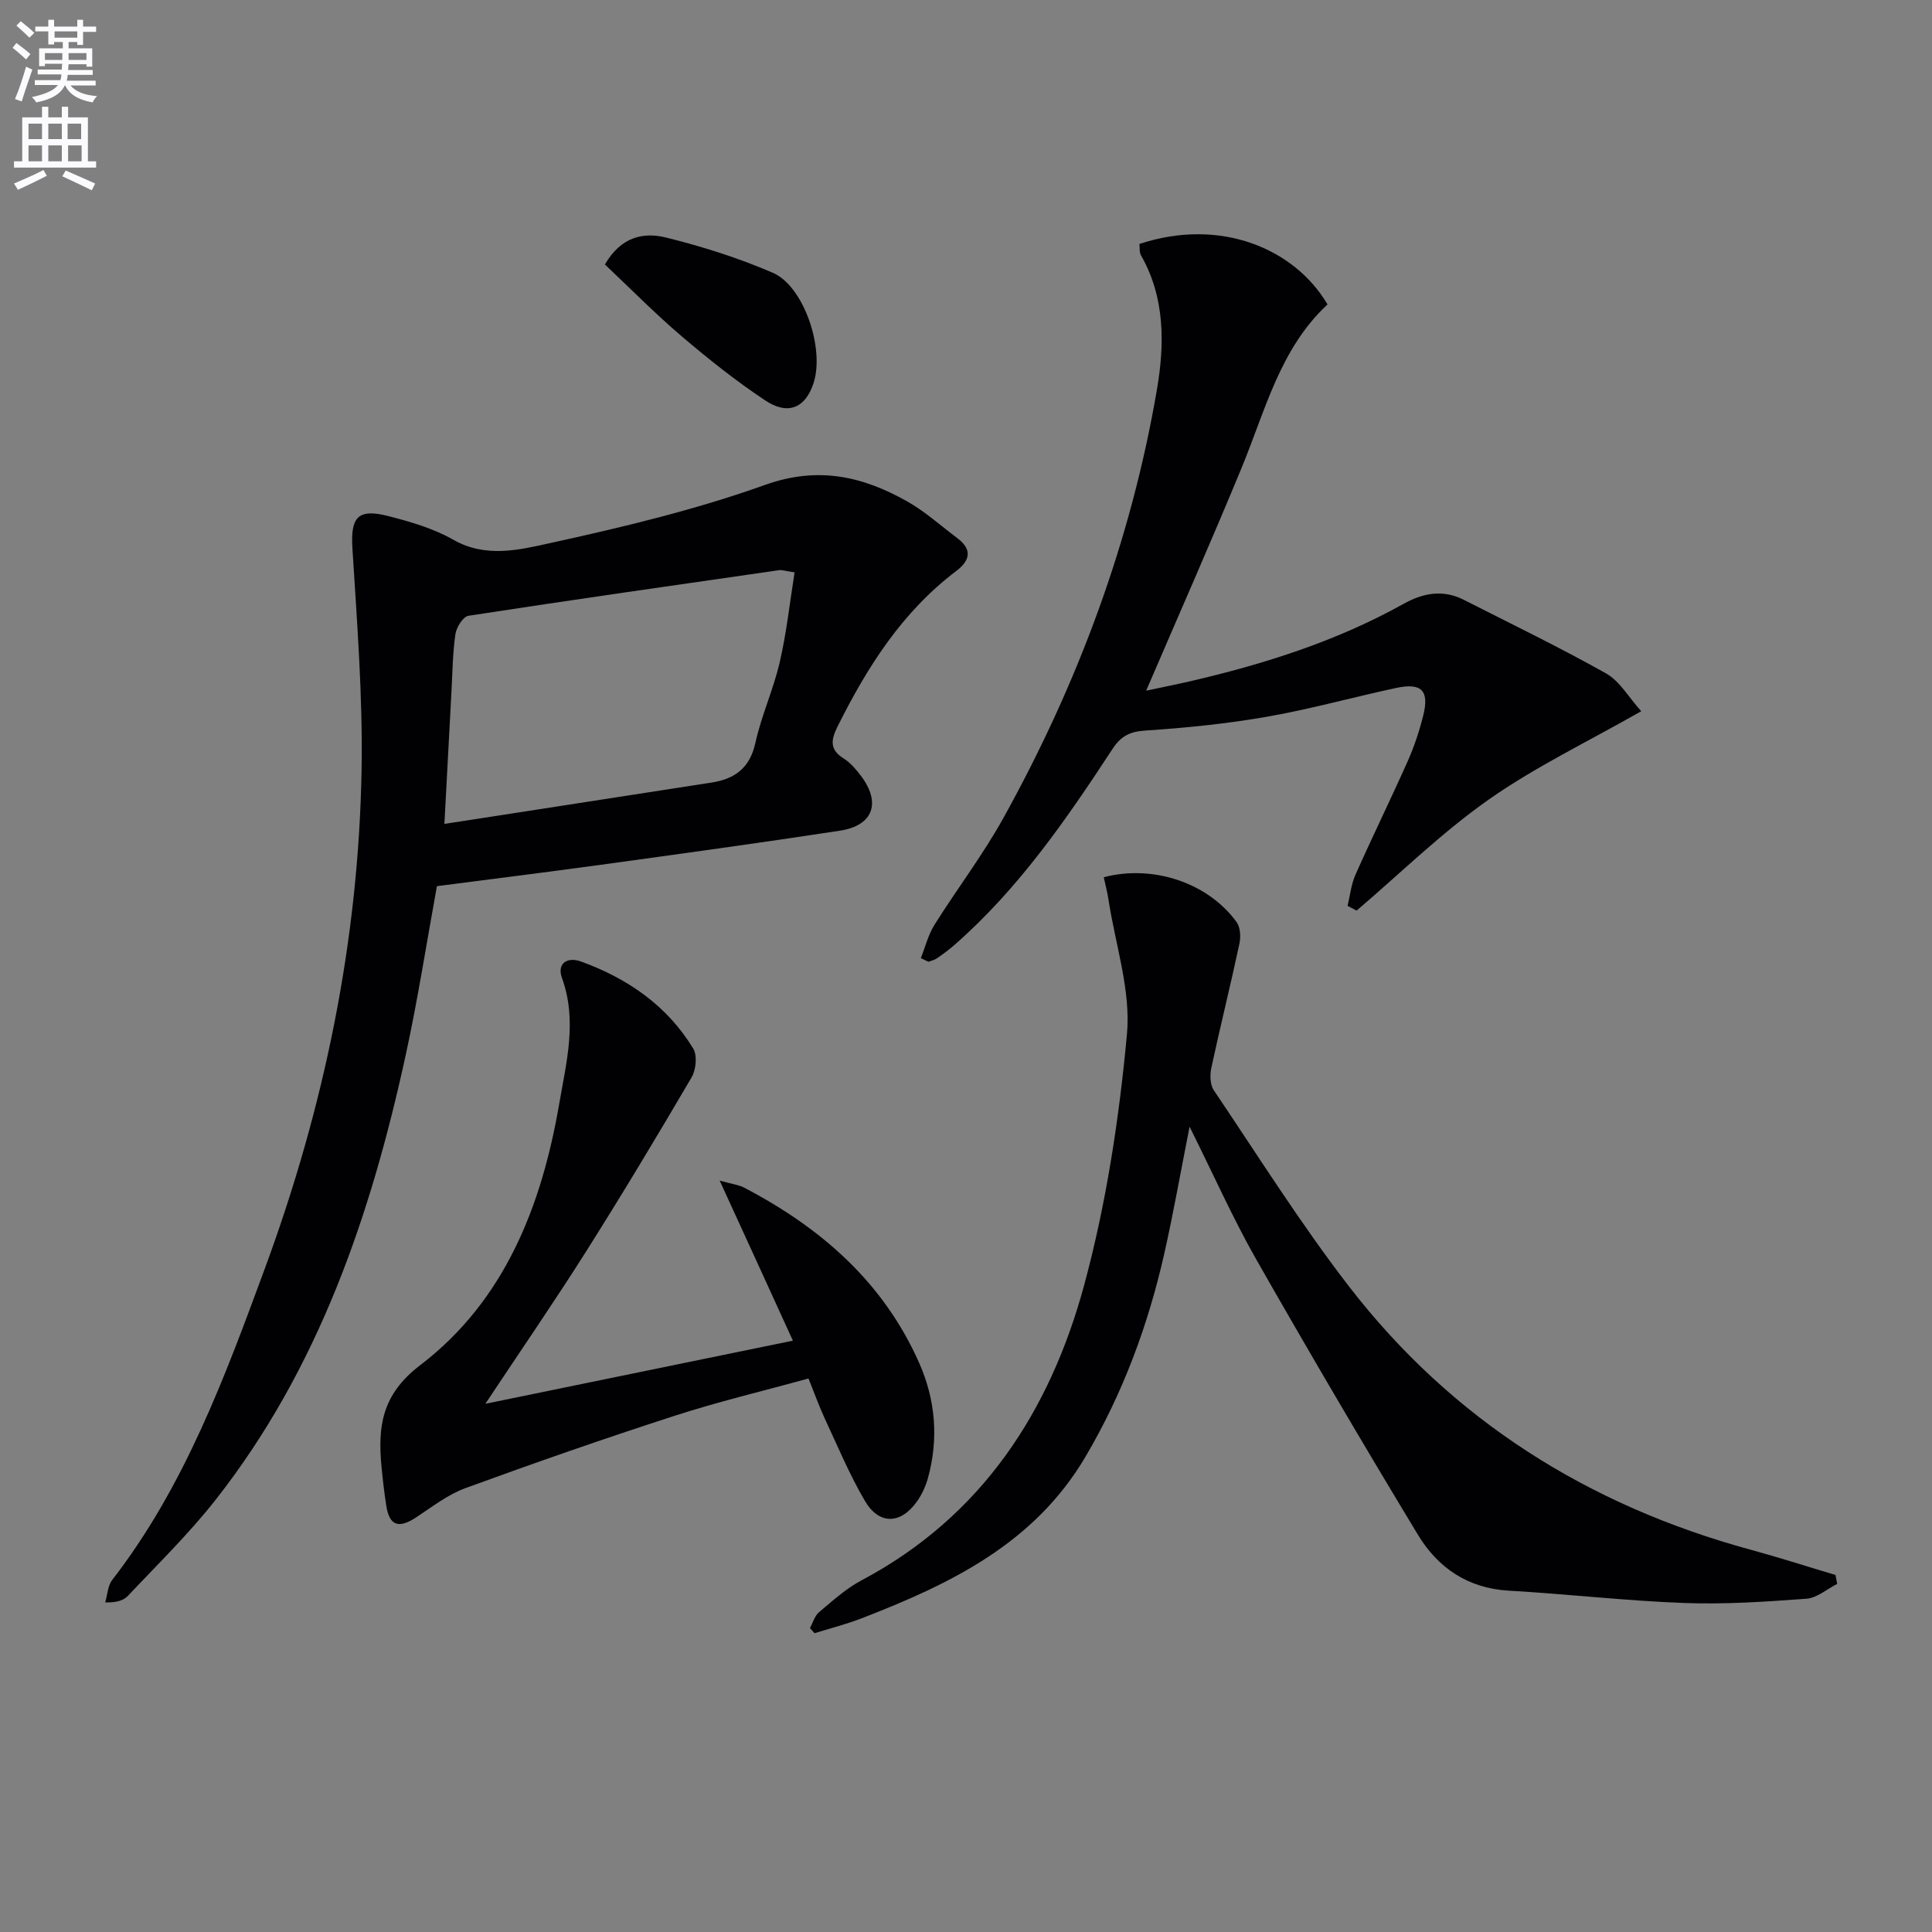 <svg enable-background="new 0 0 400 400" viewBox="0 0 400 400" xmlns="http://www.w3.org/2000/svg"><rect x="0" y="0" width="400" height="400" fill="#808080" stroke="none"/><path d="m2.6 9.9.8-1c.9.7 1.9 1.4 2.9 2.3l-.9 1.1c-1.1-1-2-1.8-2.8-2.4zm.5 10.6c.9-2.1 1.6-4.3 2.3-6.7.4.2.8.4 1.3.6-.7 2.1-1.5 4.3-2.2 6.6zm.3-15.2.9-.9c1 .8 2 1.6 2.8 2.4l-1 1c-.9-.9-1.8-1.7-2.7-2.5zm12.6-1.2h1.2v1.4h2.7v1.1h-2.7v2.7h-1.2v-.6h-1.8v1.3h4.9v3.8h-1.2v-.5h-3.7c0 .4-.1.9-.1 1.2h5.1v1h-5.2c0 .5-.1.9-.2 1.2h6v1h-5.2c1.1 1.3 2.9 2 5.5 2.2-.4.4-.7.8-.9 1.3-2.9-.5-4.8-1.6-5.7-3.5h-.1c-.8 1.7-2.7 2.9-5.9 3.5-.2-.4-.6-.8-.9-1.1 2.8-.6 4.6-1.4 5.4-2.5h-4.8v-1h5.3c.1-.3.2-.7.2-1.2h-4.9v-1h5c0-.4 0-.8.1-1.2h-3.6v.5h-1.2v-3.7h4.9v-1.3h-1.8v.5h-1.2v-2.7h-2.7v-1h2.7v-1.4h1.2v1.4h4.8zm-6.7 8.3h3.6c0-.4 0-.9 0-1.4h-3.6zm1.9-4.6h4.8v-1.3h-4.7v1.3zm6.7 3.2h-3.7v1.4h3.7z" fill="#fbfafc"/><path d="m8.7 22.1h1.3v2.2h2.8v-2.2h1.3v2.2h4.1v9.1h1.7v1.3h-17v-1.3h1.7v-9.1h4.1zm.3 13.1.7 1.2c-1.8.9-3.8 1.9-6 2.9-.2-.4-.5-.8-.8-1.3 2.3-1 4.4-1.9 6.1-2.8zm-3.1-6.4h2.8v-3.2h-2.8zm0 4.6h2.8v-3.3h-2.8zm4.1-4.6h2.8v-3.2h-2.8zm0 4.6h2.8v-3.3h-2.8zm3.6 1.9c2.1.9 4.1 1.8 6.1 2.7l-.7 1.4c-2.2-1.1-4.2-2-6.1-2.9zm3.2-9.7h-2.8v3.2h2.8zm-2.7 7.8h2.8v-3.3h-2.8z" fill="#fbfafc"/><g fill="#010104"><path d="m90.46 183.47c-2.14 11.71-3.93 23.34-6.43 34.82-7.23 33.24-18.05 65.05-39.39 92.23-5.53 7.04-12.01 13.35-18.16 19.89-.92.98-2.42 1.4-4.7 1.36.47-1.57.52-3.46 1.46-4.67 15-19.38 23.31-41.99 31.65-64.62 12.26-33.31 19.36-67.66 19.97-103.14.26-15.22-.94-30.48-1.89-45.69-.41-6.5 1-8.44 7.39-6.81 4.63 1.18 9.39 2.57 13.5 4.91 6.71 3.82 13.58 2.11 19.95.71 15.03-3.29 30.11-6.89 44.57-12.06 10.96-3.92 20.17-1.81 29.41 3.39 3.73 2.1 6.98 5.05 10.43 7.64 3.17 2.37 2.58 4.66-.24 6.79-11.19 8.46-18.44 19.89-24.58 32.21-1.38 2.77-1.67 4.79 1.31 6.63 1.37.85 2.5 2.21 3.5 3.52 4.26 5.59 2.61 10.34-4.29 11.4-16.57 2.54-33.17 4.81-49.78 7.1-11.17 1.53-22.36 2.91-33.68 4.39zm74.05-64.97c-2.16-.33-2.67-.53-3.14-.46-21.47 3.09-42.94 6.15-64.38 9.45-1.11.17-2.49 2.38-2.7 3.79-.57 3.92-.6 7.93-.82 11.9-.49 9.08-.97 18.16-1.46 27.4 3.89-.6 7.46-1.14 11.02-1.7 14.74-2.28 29.48-4.58 44.23-6.85 4.88-.75 7.99-3 9.14-8.25 1.24-5.64 3.72-11 5.02-16.63 1.41-6.02 2.07-12.21 3.09-18.65z"/><path d="m246.29 233.27c-1.86 9.41-3.35 17.9-5.24 26.29-3.35 14.82-8.56 28.9-16.33 42.07-10.62 18-28.01 26.34-46.37 33.44-3.16 1.22-6.47 2.06-9.71 3.07-.32-.36-.63-.71-.95-1.07.62-1.11.98-2.53 1.89-3.29 2.8-2.35 5.57-4.88 8.76-6.57 24.93-13.23 39.04-34.98 46.13-61.16 4.57-16.88 7.23-34.44 8.85-51.88.85-9.09-2.39-18.56-3.81-27.85-.24-1.59-.66-3.15-.99-4.7 10.24-2.68 21.64 1.18 27.51 9.3.79 1.09.88 3.09.57 4.51-1.84 8.58-3.96 17.09-5.81 25.67-.31 1.46-.27 3.47.51 4.62 9.2 13.64 17.97 27.63 28.01 40.64 21.36 27.66 49.55 45.35 83.2 54.51 5.87 1.6 11.67 3.47 17.51 5.21.12.62.24 1.24.35 1.85-2.12 1.07-4.18 2.91-6.36 3.07-8.44.62-16.94 1.2-25.38.88-12.1-.45-24.16-1.86-36.26-2.55-8.46-.49-14.65-4.72-18.78-11.54-11.44-18.9-22.63-37.96-33.56-57.15-4.83-8.51-8.82-17.51-13.74-27.37z"/><path d="m190.65 198.37c.92-2.31 1.52-4.82 2.82-6.89 4.67-7.46 10.06-14.51 14.31-22.19 15.4-27.79 26.39-57.3 31.75-88.64 1.58-9.22 1.74-18.98-3.3-27.78-.37-.65-.23-1.59-.33-2.36 16.76-5.55 32.14.95 38.95 12.52-9.83 9.12-12.87 21.92-17.78 33.81-6.26 15.18-12.91 30.2-19.77 46.16 3.45-.74 6.24-1.29 9.01-1.93 15.43-3.57 30.43-8.32 44.34-16.08 3.96-2.21 8.11-2.99 12.38-.82 9.87 5.02 19.86 9.84 29.5 15.26 2.82 1.59 4.66 4.93 7.27 7.82-11.09 6.33-21.91 11.5-31.59 18.3-9.71 6.82-18.27 15.25-27.34 22.98-.62-.33-1.25-.65-1.87-.98.52-2.15.74-4.43 1.62-6.42 3.5-7.87 7.3-15.61 10.81-23.49 1.35-3.02 2.41-6.21 3.22-9.43 1.32-5.24-.3-6.91-5.62-5.77-8.92 1.91-17.73 4.38-26.7 5.95-8.32 1.45-16.77 2.31-25.19 2.86-3.23.21-5.07 1.16-6.8 3.8-9.58 14.63-19.49 29.02-32.8 40.65-1.12.98-2.34 1.87-3.57 2.72-.51.35-1.17.48-1.76.7-.52-.24-1.04-.49-1.56-.75z"/><path d="m149 244.43c2.64.74 3.94.87 5.01 1.43 15.9 8.29 28.88 19.57 36.29 36.31 3.4 7.67 4.06 15.71 1.82 23.85-.48 1.73-1.28 3.47-2.33 4.92-3.35 4.68-7.81 4.78-10.73-.21-3.17-5.41-5.61-11.26-8.27-16.97-1.18-2.54-2.12-5.18-3.4-8.36-9.41 2.6-18.74 4.81-27.83 7.76-14.5 4.69-28.89 9.71-43.2 14.94-3.66 1.34-6.9 3.89-10.22 6.07-3.63 2.37-5.52 1.72-6.17-2.46-.41-2.63-.71-5.27-.97-7.92-.81-8.33-.03-15.02 7.98-21.13 17.51-13.36 25.16-32.98 28.8-54.13 1.47-8.57 3.77-17.22.57-26.06-1.08-2.98 1.05-4.46 4-3.38 9.63 3.52 17.78 9.12 23.17 18 .87 1.44.59 4.4-.34 5.98-7.12 12.15-14.37 24.22-21.89 36.12-6.46 10.22-13.32 20.18-20.8 31.45 21.36-4.39 41.71-8.57 63.67-13.07-5.16-11.32-9.89-21.64-15.16-33.14z"/><path d="m125.24 54.76c3.37-5.85 8.11-6.71 12.66-5.58 7.51 1.86 14.99 4.23 22.09 7.29 6.46 2.78 10.77 15.72 8.45 22.83-1.67 5.15-5.26 6.77-10.03 3.59-6.06-4.03-11.8-8.6-17.35-13.33-5.52-4.71-10.63-9.91-15.82-14.8z"/></g></svg>

